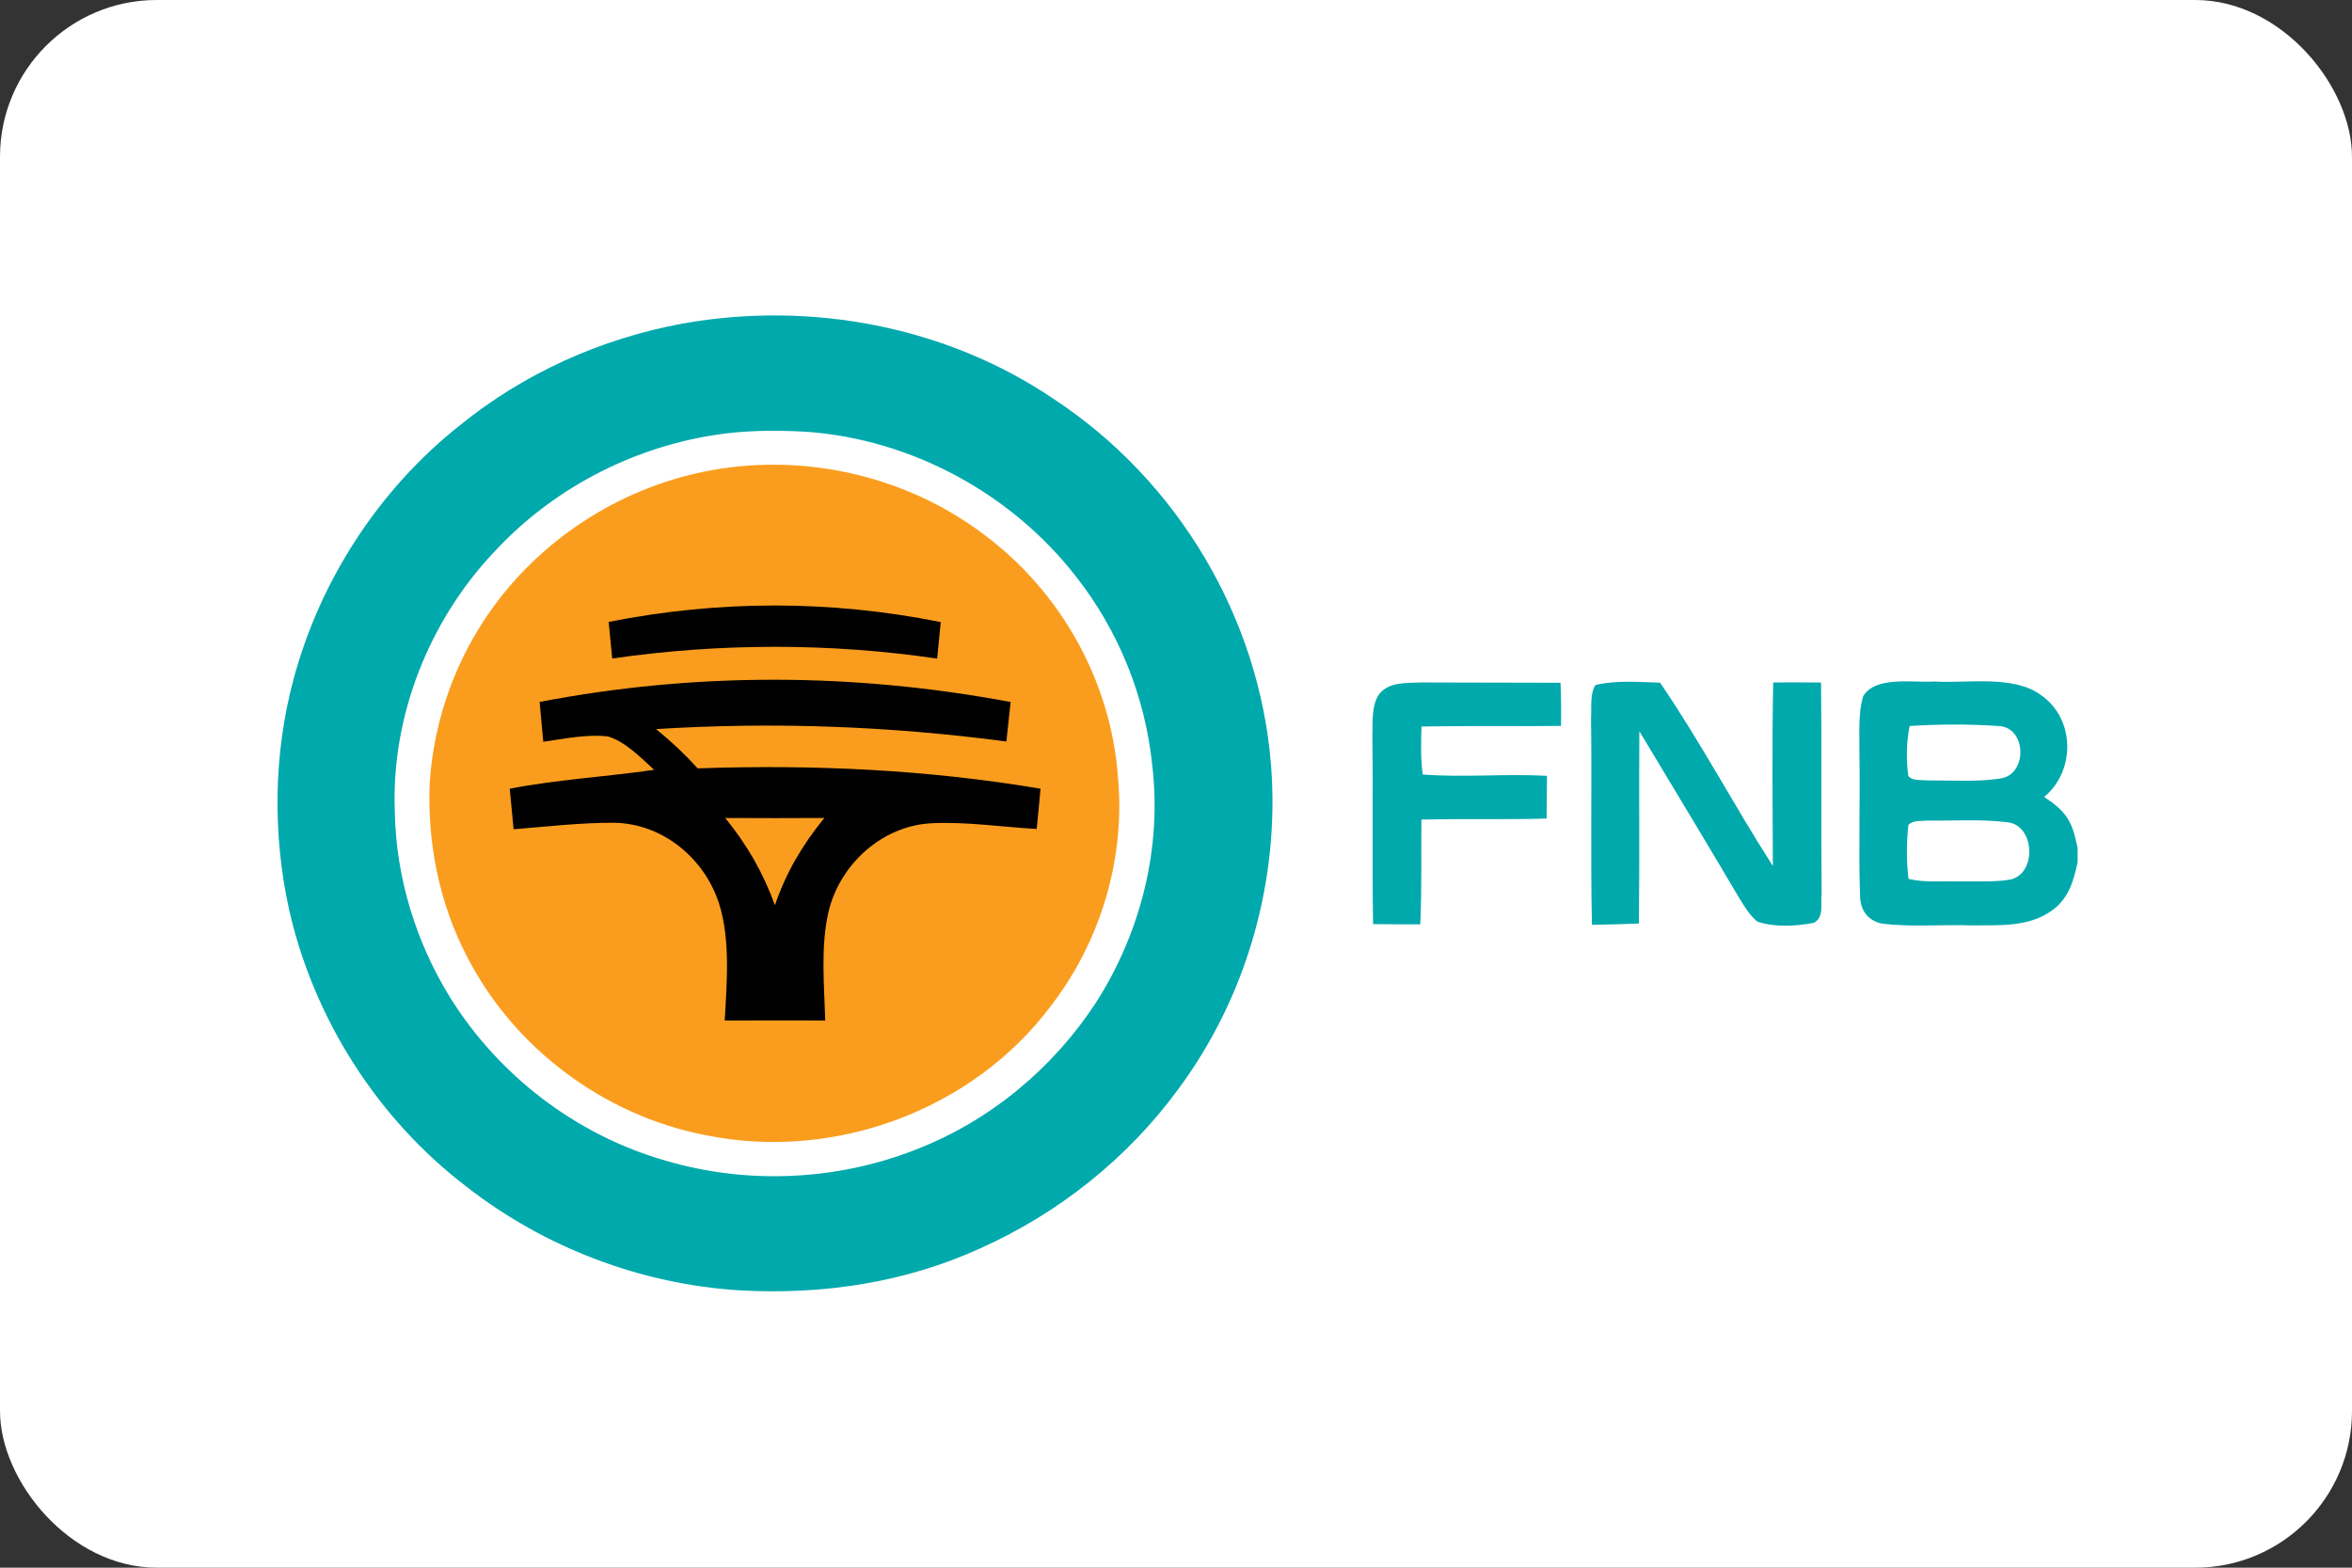 <svg width="60" height="40" viewBox="0 0 60 40" fill="none" xmlns="http://www.w3.org/2000/svg">
<rect x="0" y="0" width="60" height="40" fill="#333333" stroke="none"/>
<rect width="60" height="40" rx="4" fill="white"/>
<g clip-path="url(#clip0_42898_34276)">
<path d="M17.428 8.253C20.688 7.676 24.135 8.323 26.873 10.175C30.057 12.266 32.13 15.777 32.425 19.528C32.651 22.452 31.81 25.437 30.046 27.806C28.761 29.556 27.013 30.952 25.015 31.848C23.096 32.728 20.986 33.042 18.879 32.924C16.348 32.771 13.883 31.827 11.897 30.276C9.615 28.534 7.995 25.968 7.373 23.199C6.951 21.28 6.978 19.227 7.489 17.328C8.163 14.813 9.664 12.487 11.73 10.853C13.369 9.521 15.34 8.636 17.428 8.253ZM20.56 11.016C19.775 10.972 18.973 10.979 18.197 11.104C16.049 11.447 14.054 12.51 12.595 14.095C10.925 15.865 9.973 18.311 10.072 20.724C10.103 22.383 10.607 24.036 11.483 25.452C12.721 27.439 14.694 28.96 16.976 29.613C19.058 30.23 21.353 30.127 23.371 29.329C25.255 28.598 26.853 27.265 27.949 25.596C29.102 23.799 29.645 21.642 29.394 19.525C29.216 17.778 28.538 16.094 27.445 14.705C25.806 12.599 23.259 11.205 20.56 11.016Z" fill="#00A9AC"/>
<path d="M18.192 11.991C20.587 11.567 23.121 12.159 25.057 13.606C27.054 15.07 28.343 17.382 28.519 19.825C28.713 21.895 28.082 24.014 26.807 25.669C24.81 28.334 21.261 29.645 17.97 28.958C15.386 28.452 13.106 26.729 11.921 24.421C11.205 23.06 10.896 21.491 10.962 19.966C11.07 18.35 11.638 16.771 12.605 15.458C13.926 13.654 15.964 12.38 18.192 11.991Z" fill="#FA9D1E"/>
<path d="M23.999 15.873C23.967 16.184 23.938 16.494 23.907 16.805C21.184 16.401 18.342 16.407 15.618 16.802C15.588 16.491 15.557 16.18 15.527 15.868C18.342 15.311 21.184 15.307 23.999 15.873Z" fill="black"/>
<path d="M25.781 17.912C25.746 18.247 25.709 18.584 25.673 18.919C22.686 18.526 19.744 18.415 16.736 18.603C17.122 18.915 17.467 19.24 17.798 19.605C20.736 19.503 23.644 19.635 26.544 20.124C26.512 20.467 26.482 20.81 26.446 21.151C25.554 21.102 24.645 20.96 23.75 21.006C22.48 21.078 21.417 22.072 21.135 23.268C20.93 24.154 21.027 25.133 21.051 26.038C20.197 26.036 19.342 26.036 18.488 26.039C18.541 25.078 18.637 23.972 18.34 23.044C17.968 21.907 16.924 21.023 15.684 20.993C14.823 20.988 13.959 21.09 13.102 21.159C13.071 20.814 13.039 20.469 13.004 20.124C14.225 19.889 15.461 19.82 16.687 19.642C16.349 19.335 15.958 18.925 15.51 18.791C14.971 18.726 14.393 18.853 13.859 18.927C13.828 18.588 13.798 18.249 13.766 17.91C17.751 17.145 21.796 17.165 25.781 17.912Z" fill="black"/>
<path d="M36.243 17.413C37.432 17.419 38.621 17.416 39.809 17.421C39.825 17.787 39.828 18.154 39.822 18.521C38.635 18.537 37.448 18.515 36.262 18.537C36.251 18.942 36.237 19.359 36.295 19.762C37.346 19.841 38.408 19.738 39.464 19.795C39.462 20.159 39.459 20.522 39.454 20.885C38.388 20.918 37.325 20.886 36.26 20.912C36.25 21.805 36.273 22.693 36.231 23.585C35.829 23.585 35.429 23.584 35.028 23.579C34.999 21.979 35.03 20.379 35.01 18.778C35.022 18.451 34.982 18.007 35.174 17.724C35.413 17.394 35.878 17.43 36.243 17.413Z" fill="#00A9AC"/>
<path d="M40.699 17.479C41.218 17.35 41.815 17.404 42.348 17.418C43.38 18.928 44.237 20.555 45.226 22.096C45.22 20.535 45.203 18.973 45.235 17.413C45.642 17.41 46.048 17.41 46.455 17.415C46.476 19.217 46.453 21.021 46.47 22.823C46.437 23.072 46.54 23.404 46.272 23.546C45.815 23.633 45.276 23.666 44.831 23.515C44.638 23.362 44.499 23.124 44.371 22.919C43.529 21.493 42.673 20.075 41.82 18.656C41.808 20.292 41.829 21.928 41.808 23.564C41.409 23.581 41.01 23.59 40.611 23.597C40.572 21.841 40.611 20.085 40.588 18.329C40.606 18.066 40.553 17.711 40.699 17.479Z" fill="#00A9AC"/>
<path d="M18.502 20.871C19.344 20.876 20.186 20.876 21.028 20.871C20.471 21.557 20.052 22.262 19.769 23.097C19.461 22.255 19.067 21.572 18.502 20.871Z" fill="#FA9D1E"/>
<path d="M49.345 17.389C50.188 17.442 51.375 17.212 52.077 17.744C52.938 18.347 52.95 19.672 52.147 20.334C52.726 20.72 52.861 20.952 53 21.634V22.007C52.893 22.488 52.771 22.929 52.345 23.231C51.748 23.669 50.961 23.603 50.258 23.611C49.504 23.585 48.728 23.663 47.982 23.561C47.615 23.468 47.451 23.193 47.449 22.83C47.41 21.632 47.456 20.428 47.434 19.227C47.442 18.75 47.392 18.218 47.533 17.757C47.856 17.238 48.818 17.427 49.345 17.389ZM49.184 20.937C49.02 20.956 48.804 20.915 48.684 21.048C48.632 21.488 48.633 21.985 48.687 22.425C49.091 22.524 49.539 22.479 49.953 22.49C50.386 22.481 50.837 22.513 51.264 22.446C51.965 22.319 51.921 21.057 51.215 20.981C50.548 20.896 49.858 20.945 49.184 20.937ZM51.003 18.526C50.26 18.472 49.459 18.477 48.715 18.524C48.631 18.937 48.625 19.385 48.681 19.802C48.803 19.934 49.018 19.894 49.184 19.914C49.804 19.908 50.45 19.959 51.06 19.859C51.726 19.729 51.694 18.574 51.003 18.526Z" fill="#00A9AC"/>
</g>
<defs>
<clipPath id="clip0_42898_34276">
<rect width="46" height="25" fill="white" transform="translate(7 8)"/>
</clipPath>
</defs>
</svg>
